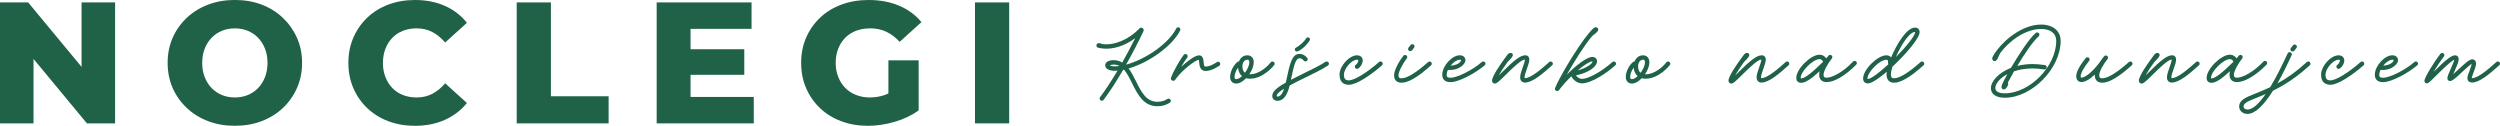 <?xml version="1.0" encoding="UTF-8"?><svg id="Warstwa_2" xmlns="http://www.w3.org/2000/svg" viewBox="0 0 1573.12 79.16"><defs><style>.cls-1{fill:#1f6247;}</style></defs><g id="Warstwa_1-2"><path class="cls-1" d="M735.33,62.05c-.28,0-.51.07-.71.21l-.25.14c-1.24.7-2.94,1.65-6.16,1.65-6.96,0-10.07-6.25-13.37-12.87-1.51-3.06-2.92-5.8-4.64-8.09,13.28-3.87,27.69-14.46,32.4-23.9.1-.21.16-.42.16-.63,0-.75-.64-1.39-1.39-1.39-.54,0-1.02.32-1.23.79-4.53,9.06-18.86,19.33-31.57,22.72,4.05-7.11,7.93-14.57,10.98-21.12.3-.74.11-1.39-.52-1.82l-.17-.08c-.64-.41-1.33-.32-1.84.24-6.74,7-15.87,10.85-23.29,9.83-.18-.05-.38-.12-.58-.19-.6-.21-1.23-.42-1.67-.42-.97,0-1.56.79-1.56,1.56,0,.32.13,1.1,1.3,1.41.55.14,1.34.28,2.17.38,6.67.88,14.35-1.52,20.92-6.46-2.48,5.01-5.27,10.26-8.14,15.33-1.64-.99-3.48-1.49-5.48-1.49-3.08,0-5.24,1.33-5.24,3.23,0,2.07,2.35,3.46,5.84,3.46.59,0,1.2-.03,1.92-.08-4.1,6.87-7.8,12.48-11,16.69l-.03.05c-.1.17-.24.44-.24.8,0,.75.64,1.39,1.39,1.39.46,0,.86-.21,1.12-.57,3.63-4.8,7.87-11.31,12.27-18.84.08-.02.16-.04.24-.06.1-.02.2-.05.31-.07,1.94,2.21,3.48,5.3,5.11,8.57l.04.08c3.34,6.72,7.13,14.34,15.8,14.34,4.08,0,6.39-1.36,7.64-2.09l.15-.09c.47-.26.74-.7.74-1.22,0-.75-.64-1.39-1.39-1.39ZM700.68,40.62c1.38,0,2.62.3,3.75.92-1.19.15-2.22.22-3.14.22-1.51,0-2.57-.4-2.94-.65.37-.2,1.26-.49,2.34-.49Z"/><path class="cls-1" d="M766.47,38.84c-.3,0-.58.09-.79.26-2.74,1.85-5.11,2.79-7.04,2.79-.65,0-1.01,0-1.26-2.81-.2-2.15-.59-4.25-2.89-4.25-2.47,0-7.3,3.55-11.23,7.25,1.46-2.53,2.87-4.72,3.75-5.82.21-.22.33-.54.33-.88,0-.75-.64-1.39-1.39-1.39-.41,0-.79.19-1.07.52-1.93,2.36-6.39,9.9-8.02,14.37-.3.75,0,1.44.76,1.8l.09.04c.23.09.44.14.65.14.46,0,.85-.23,1.15-.69,4.1-6.01,12.68-12.32,14.85-12.56.08.24.16.82.24,1.73.16,1.86.47,5.33,4.03,5.33,3.1,0,6.38-1.78,8.6-3.28.39-.28.62-.71.62-1.16,0-.75-.64-1.39-1.39-1.39Z"/><path class="cls-1" d="M801.83,40.87c.1-.17.24-.44.24-.8,0-.75-.64-1.39-1.39-1.39-.43,0-.82.19-1.12.55-1.54,2.09-6.88,7.52-13.08,7.52-.12,0-.24,0-.36,0,1.76-2.55,2.79-5.34,2.79-7.58,0-2.65-1.58-4.37-4.03-4.37s-4.38,1.52-5.31,3.94c-.06-.01-.12-.02-.18-.03-.34-.01-.7.16-1.06.52-2.56,2.42-4.28,6.14-4.28,9.25,0,2.49,1.54,4.1,3.93,4.1,1.84,0,4.06-1.22,6.12-3.35.76.2,1.55.3,2.39.3,8.67,0,15.25-8.52,15.31-8.61l.03-.05ZM784.88,37.57c.65,0,1.26.19,1.26,1.59,0,1.84-1.08,4.4-2.77,6.63-1.04-.82-1.59-2.19-1.59-3.98,0-2.42,1.33-4.24,3.1-4.24ZM777.99,49.79c-.73,0-1.16-.22-1.16-1.32,0-1.86.86-4.09,2.21-5.87.16,2.23,1.02,4.07,2.48,5.28-1.3,1.22-2.56,1.91-3.53,1.91Z"/><path class="cls-1" d="M816.05,32.41c.22,0,.38-.05.52-.1,3.32-1.28,6.86-5.48,7.58-6.91.08-.16.16-.35.16-.6,0-.72-.57-1.29-1.29-1.29-.5,0-.94.28-1.17.72-.57,1.14-3.79,4.44-6.33,5.73-.46.23-.76.69-.76,1.17,0,.72.57,1.29,1.29,1.29Z"/><path class="cls-1" d="M834.84,38.68c-.27,0-.51.1-.7.17l-.09.05c-3.49,2.33-8.35,4.68-13.5,7.17l-.4.2c-2.94,1.44-5.59,2.75-7.84,3.94,1.92-9.01,2.9-13.54,5.46-13.54.93,0,1.74.46,2.62,1.49.26.31.64.49,1.07.49.75,0,1.39-.64,1.39-1.39,0-.38-.12-.7-.33-.91-1.45-1.63-3.04-2.45-4.74-2.45-4.82,0-6.12,6.09-8.27,16.18l-.37,1.73s-.02.1-.04.15c-6.2,3.51-8.52,5.81-8.52,8.45,0,1.78,1.31,3.03,3.2,3.03,3.64,0,6.11-3.07,7.75-9.65,2.84-1.54,6.16-3.23,9.86-5l.37-.18c4.99-2.43,10.16-4.95,13.87-7.36.39-.28.62-.71.62-1.16,0-.75-.64-1.39-1.39-1.39ZM803.93,60.78c-.4,0-.55-.14-.55-.52,0-1.09,1.37-2.42,4.67-4.47-1.13,3.31-2.52,4.99-4.12,4.99Z"/><path class="cls-1" d="M868.69,38.68c-.38,0-.7.12-.91.33-7.72,6.8-15.54,11.56-19.01,11.56-2.23,0-3.1-1-3.1-3.57,0-3.88,4.86-9.43,8.25-9.43.79,0,.79.2.79.45,0,.95-.69,2.16-1.59,2.76-.39.28-.62.71-.62,1.16,0,.75.64,1.39,1.39,1.39.22,0,.45-.06.7-.19l.06-.03c1.67-1.12,2.84-3.21,2.84-5.08s-1.4-3.23-3.56-3.23c-4.95,0-11.03,6.73-11.03,12.2,0,4.09,2.09,6.34,5.87,6.34,5.06,0,14.38-6.58,20.82-12.21.31-.26.49-.64.49-1.07,0-.75-.64-1.39-1.39-1.39Z"/><path class="cls-1" d="M887.4,32.21c.42,0,.83-.19,1.11-.54.33-.43.87-1.1,1.27-1.6.2-.25.31-.57.31-.89,0-.75-.64-1.39-1.39-1.39-.44,0-.87.22-1.1.57-.22.34-.55.72-.83,1.06-.17.2-.33.38-.45.55-.09.12-.3.45-.3.85,0,.75.64,1.39,1.39,1.39Z"/><path class="cls-1" d="M899.56,38.68c-.35,0-.69.14-.91.37-7.51,6.68-13.29,10.22-16.73,10.22-1.48,0-1.93-.44-1.93-1.89,0-2.13,2.43-7.05,5.2-10.54.21-.22.33-.54.33-.88,0-.75-.64-1.39-1.39-1.39-.44,0-.87.22-1.07.53-2.35,2.93-5.84,8.87-5.84,12.28,0,2.97,1.71,4.67,4.7,4.67,4.29,0,10.36-3.57,18.54-10.93.32-.23.5-.61.5-1.04,0-.75-.64-1.39-1.39-1.39Z"/><path class="cls-1" d="M933.34,38.68c-.38,0-.7.12-.91.33-5.51,4.91-15.44,9.91-19.68,9.91-2.08,0-2.43-.59-2.43-1.93,0-.89.26-1.92.76-3,4.9.37,7.83-1.55,9.15-2.75,1.17-1.06,1.9-2.3,1.9-3.22,0-1.96-1.4-3.23-3.56-3.23-4.95,0-11.03,6.73-11.03,12.2,0,2.15.9,4.7,5.21,4.7,5.22,0,15.52-5.57,21.49-10.57.31-.26.49-.64.49-1.07,0-.75-.64-1.39-1.39-1.39ZM918.57,37.57c.79,0,.79.2.79.45,0,.18-.22.68-.81,1.25-.63.6-2.39,1.92-5.75,2,1.77-2.21,4.06-3.7,5.78-3.7Z"/><path class="cls-1" d="M975.76,38.68c-.35,0-.69.14-.91.36-4.53,4.03-11.39,10.12-15.23,10.12-.16,0-.23-.02-.23-.02-.01-.02-.06-.12-.06-.47,0-1.31.82-3.59,1.48-5.41.73-1.99,1.5-4.23,1.5-5.74,0-1.68-.97-2.73-2.53-2.73-2.93,0-6.78,2.82-14.72,10.76-.37.36-.72.69-1.04,1.01-.34.33-.66.64-.96.93,1.29-2.33,3.29-5.36,5.63-8.55l.42-.42c1.47-1.45,2.85-2.83,2.85-3.97,0-.7-.61-1.25-1.39-1.25-.67,0-1.35.35-1.87.95h0c-.67.81-1.39,1.82-2.4,3.28-1.74,2.38-7.43,10.38-7.43,13.2,0,1.09.72,1.86,1.76,1.86,1.21,0,2.83-1.54,6.36-5.04,5-4.98,10.38-10.06,12.43-10.06.05,0,.09,0,.12,0,0,.01,0,.03,0,.05,0,.96-.57,2.59-1.18,4.31l-.34.98c-.72,2.08-1.46,4.23-1.46,5.86,0,2.01,1.17,3.26,3.06,3.26,4.61,0,10.94-5.35,17.03-10.83.32-.23.5-.61.5-1.04,0-.75-.64-1.39-1.39-1.39Z"/><path class="cls-1" d="M1015.5,38.68c-.35,0-.69.14-.91.36-6.82,6.05-15.09,10.62-19.24,10.62-1.24,0-2.79-.96-3.72-2.23,7.74-1.6,13.28-5.28,13.28-8.9,0-1.59-1.2-2.69-2.93-2.69-3.68,0-10.66,5.71-16.08,11.14,4.32-7.67,11.01-18.49,16-24.34.2-.16.4-.31.6-.46,1.72-1.32,3.21-2.46,3.21-3.63,0-.75-.7-1.39-1.52-1.39-.56,0-1.14.27-1.69.77h0c-.93.89-1.79,1.83-2.65,2.86-7.99,9.6-19.47,29.55-21.31,34.59-.06.14-.11.34-.11.5,0,.75.64,1.39,1.39,1.39h.07c.46,0,.85-.21,1.12-.58,2.09-2.79,4.82-5.85,7.74-8.66,1.25,2.49,4.06,4.42,6.61,4.42,6.2,0,15.98-6.77,21.05-11.33.32-.23.5-.61.5-1.04,0-.75-.64-1.39-1.39-1.39ZM1002.12,38.61c-.13,1.66-3.96,4.22-9.31,5.68,4.07-3.46,7.64-5.69,9.16-5.69.06,0,.11,0,.15,0Z"/><path class="cls-1" d="M1049.65,38.68c-.43,0-.82.19-1.12.55-1.54,2.09-6.88,7.52-13.08,7.52-.12,0-.24,0-.36,0,1.76-2.55,2.79-5.34,2.79-7.58,0-2.65-1.58-4.37-4.03-4.37s-4.38,1.52-5.31,3.94c-.06-.01-.12-.02-.18-.03-.34-.01-.7.16-1.06.52-2.56,2.42-4.28,6.14-4.28,9.25,0,2.49,1.54,4.1,3.93,4.1,1.84,0,4.06-1.22,6.12-3.35.76.2,1.55.3,2.39.3,8.67,0,15.25-8.52,15.31-8.61l.03-.05c.1-.17.24-.44.24-.8,0-.75-.64-1.39-1.39-1.39ZM1033.85,37.57c.65,0,1.26.19,1.26,1.59,0,1.84-1.08,4.4-2.77,6.63-1.04-.82-1.58-2.19-1.58-3.98,0-2.42,1.33-4.24,3.1-4.24ZM1026.95,49.79c-.73,0-1.16-.22-1.16-1.32,0-1.86.86-4.09,2.21-5.87.16,2.23,1.03,4.07,2.48,5.28-1.3,1.22-2.56,1.91-3.53,1.91Z"/><path class="cls-1" d="M1124.55,38.68c-.35,0-.69.14-.91.36-4.53,4.03-11.39,10.12-15.23,10.12-.16,0-.22-.02-.23-.02-.01-.02-.06-.12-.06-.47,0-1.31.82-3.59,1.47-5.41.73-1.98,1.5-4.23,1.5-5.74,0-1.68-.97-2.73-2.53-2.73-2.93,0-6.78,2.82-14.72,10.76-.38.36-.72.7-1.05,1.02-.34.33-.65.63-.95.92,1.29-2.33,3.29-5.36,5.63-8.55l.42-.42c1.47-1.45,2.85-2.83,2.85-3.97,0-.7-.61-1.25-1.39-1.25-.67,0-1.35.35-1.87.95h0c-.67.81-1.39,1.82-2.4,3.28-1.74,2.38-7.43,10.38-7.43,13.2,0,1.09.72,1.86,1.76,1.86,1.22,0,2.73-1.45,6.36-5.04,5-4.98,10.38-10.06,12.43-10.06.05,0,.09,0,.12,0,0,.01,0,.03,0,.05,0,.96-.57,2.59-1.18,4.32l-.34.97c-.72,2.08-1.46,4.23-1.46,5.86,0,2.01,1.17,3.26,3.06,3.26,4.61,0,10.94-5.34,17.03-10.83.32-.23.5-.61.5-1.04,0-.75-.64-1.39-1.39-1.39Z"/><path class="cls-1" d="M1167.04,38.31c-.39,0-.71.13-.98.4-6.12,6.61-13.16,10.18-16.66,10.18-1.48,0-1.93-.44-1.93-1.89,0-2.26,2.63-6.94,5.18-10.16.23-.29.35-.6.35-.93,0-.75-.64-1.39-1.39-1.39-.4,0-.79.19-1.04.5-.24.31-.5.61-.76.92-.22.25-.44.51-.65.78-.89-1.42-2.47-2.3-4.2-2.3-5.61,0-14.65,8.99-14.65,14.58,0,2,1.11,3.1,3.13,3.1,2.54,0,5.9-2.11,11.56-7.28-.13.6-.29,1.45-.29,2.17,0,2.97,1.71,4.67,4.7,4.67,4.86,0,11.63-3.98,18.58-10.93.29-.29.45-.66.45-1.04,0-.75-.64-1.39-1.39-1.39ZM1144.94,37.2c1.08,0,1.93.68,2.19,1.72-7.18,7.1-11.54,10.4-13.7,10.4-.19,0-.29-.01-.34-.02,0-.05-.02-.14-.02-.3,0-4.08,7.77-11.8,11.87-11.8Z"/><path class="cls-1" d="M1209.43,38.68c-.35,0-.69.14-.91.37-7.51,6.68-13.29,10.22-16.73,10.22-1,0-1.93-.29-1.93-2.43,0-1.23.31-2.9.91-4.84,8.33-7.72,17.14-17.95,17.14-21.78,0-1.74-1.14-2.86-2.89-2.86-5.38,0-11.75,10.88-15.03,18.81-.67-.89-1.69-1.37-2.98-1.37-5.61,0-14.65,8.99-14.65,14.58,0,1.94,1.13,3.1,3.03,3.1,2.73,0,8.2-4.22,11.84-7.33-.09.62-.14,1.19-.14,1.69,0,3.26,1.76,5.21,4.7,5.21,4.29,0,10.36-3.57,18.54-10.93.32-.23.5-.61.5-1.04,0-.75-.64-1.39-1.39-1.39ZM1186.99,37.57c.34,0,.58.08.74.25.26.27.37.83.32,1.61-.03.5.05.83.17,1.06-6.06,5.6-11.08,9.2-12.85,9.2-.12,0-.19,0-.24-.01,0-.05-.02-.14-.02-.31,0-4.08,7.77-11.8,11.87-11.8ZM1205.01,20.12c.06,0,.1,0,.11,0,0,.02,0,.04,0,.08,0,2.07-5.01,8.5-12.14,15.69,3.43-7.98,8.64-15.78,12.02-15.78Z"/><path class="cls-1" d="M1284.36,15.47c-10.68,0-21.61,8.04-27.71,16.02l-.14.19c-1.32,1.82-2.05,2.83-2.52,3.84-.26.55-.47,1.14-.34,1.76.08.38.33.73.69.96.34.21.72.29,1.04.21,1.07-.27,1.73-1.73,2.56-3.59.2-.46.42-.93.64-1.4,5.62-7.58,15.76-15.22,25.77-15.22,5.97,0,9.53,2.79,9.53,7.45,0,16.05-16.65,33.03-32.4,33.03-3.72,0-5.94-1.23-5.94-3.3,0-2.39,2.39-6.02,7.59-8.75-1.4,2.51-2.57,4.79-3.29,6.41-.33.79-.63,1.88-.15,2.61.18.27.54.59,1.23.59,1.17,0,2.07-1.52,2.62-2.79.23-.53.17-.92.07-1.15-.05-.12-.11-.22-.19-.32.9-1.76,2.39-4.49,3.91-7.15,3.59-1.19,7.52-1.79,11.67-1.79,2.43,0,4.87.21,7.24.63h.26c.75,0,1.39-.63,1.39-1.38,0-.68-.5-1.27-1.17-1.38-2.77-.43-5.3-.64-7.71-.64-3.33,0-6.57.39-9.65,1.16,4.42-7.36,10.09-15.8,13.5-18.63.29-.29.45-.66.45-1.04,0-.75-.64-1.39-1.39-1.39-.32,0-.64.11-.9.32-3.98,3.3-10.67,13.49-15.63,21.98-8.29,3.23-12.62,8.82-12.62,12.71s3.34,6.08,8.72,6.08c17.09,0,35.17-18.41,35.17-35.81,0-6.21-4.83-10.23-12.3-10.23Z"/><path class="cls-1" d="M1340.51,38.68c-.35,0-.69.14-.91.37-7.51,6.68-13.29,10.22-16.73,10.22-1.48,0-1.93-.44-1.93-1.89,0-2.64,2.8-7.14,5.2-10.21.21-.22.33-.54.33-.88,0-.75-.64-1.39-1.39-1.39-.42,0-.83.19-1.11.54-.01.02-1.22,1.58-1.46,1.94h0c-4.42,6.53-9.91,11.46-12.76,11.46-.19,0-.46,0-.49-.74-.06-1.96,1.93-5.62,5.34-9.81.2-.25.31-.57.31-.89,0-.75-.64-1.39-1.39-1.39-.44,0-.87.22-1.07.53-2.8,3.43-6.11,8.24-5.98,11.67.08,2.07,1.36,3.41,3.26,3.41,2.27,0,5.24-1.66,8.44-4.72-.01.16-.02.33-.02.48,0,2.97,1.71,4.67,4.7,4.67,4.29,0,10.36-3.57,18.54-10.93.32-.23.5-.61.5-1.04,0-.75-.64-1.39-1.39-1.39Z"/><path class="cls-1" d="M1382.76,38.68c-.35,0-.69.14-.91.36-4.53,4.03-11.39,10.12-15.23,10.12-.16,0-.22-.02-.23-.02-.01-.02-.06-.12-.06-.47,0-1.31.82-3.59,1.47-5.41.73-1.99,1.5-4.23,1.5-5.74,0-1.68-.97-2.73-2.53-2.73-2.93,0-6.78,2.82-14.72,10.76-.38.36-.72.7-1.05,1.02-.34.33-.65.64-.95.92,1.29-2.33,3.29-5.36,5.63-8.55l.42-.42c1.47-1.45,2.85-2.83,2.85-3.97,0-.7-.61-1.25-1.39-1.25-.67,0-1.35.35-1.87.95h0c-.67.81-1.39,1.82-2.4,3.28-1.74,2.38-7.43,10.38-7.43,13.2,0,1.09.72,1.86,1.76,1.86,1.22,0,2.73-1.45,6.36-5.04,5-4.98,10.38-10.06,12.43-10.06.05,0,.09,0,.12,0,0,.01,0,.03,0,.05,0,.96-.57,2.6-1.18,4.32l-.34.97c-.72,2.08-1.46,4.23-1.46,5.86,0,2.01,1.17,3.26,3.06,3.26,4.61,0,10.94-5.34,17.03-10.83.32-.23.5-.61.5-1.04,0-.75-.64-1.39-1.39-1.39Z"/><path class="cls-1" d="M1426.64,39.7c0-.75-.64-1.39-1.39-1.39-.39,0-.71.13-.98.4-6.12,6.61-13.16,10.18-16.66,10.18-1.48,0-1.93-.44-1.93-1.89,0-2.26,2.63-6.94,5.18-10.16.23-.29.35-.6.35-.93,0-.75-.64-1.39-1.39-1.39-.4,0-.79.19-1.04.5-.24.31-.5.61-.76.92-.22.25-.44.51-.65.78-.89-1.42-2.47-2.3-4.2-2.3-5.61,0-14.65,8.99-14.65,14.58,0,2,1.11,3.1,3.13,3.1,2.54,0,5.9-2.11,11.56-7.28-.13.6-.29,1.45-.29,2.17,0,2.97,1.71,4.67,4.7,4.67,4.86,0,11.63-3.98,18.58-10.93.29-.29.45-.66.45-1.04ZM1403.15,37.2c1.08,0,1.93.68,2.19,1.72-7.18,7.1-11.54,10.4-13.7,10.4-.19,0-.29-.01-.34-.02,0-.05-.02-.14-.02-.3,0-4.08,7.77-11.8,11.87-11.8Z"/><path class="cls-1" d="M1442.62,32.41c.42,0,.83-.2,1.11-.54l.17-.22c.32-.42.73-.95,1.1-1.38.2-.25.31-.57.31-.89,0-.75-.64-1.39-1.39-1.39-.44,0-.87.22-1.07.53-.43.53-.96,1.19-1.3,1.63-.21.22-.33.54-.33.87,0,.75.64,1.39,1.39,1.39Z"/><path class="cls-1" d="M1452.47,38.68c-.33,0-.64.12-.95.37-5.88,5.46-11.94,9.87-18.47,13.46,3.62-6.32,6.57-12.63,8.05-15.79.4-.86.7-1.5.89-1.88.1-.21.16-.42.16-.63,0-.75-.64-1.39-1.39-1.39-.51,0-.99.29-1.27.79-.19.38-.47.99-.85,1.8-1.83,3.93-5.63,12.08-10.13,19.45-3.48,1.67-6.53,2.89-9.24,3.97-5.96,2.37-10.27,4.09-10.27,8.18,0,2.71,2.22,4.67,5.27,4.67,4.49,0,9.88-4.92,16.03-14.62,8.41-4.13,15.97-9.37,23.14-16.01.28-.28.42-.62.42-1,0-.75-.64-1.39-1.39-1.39ZM1414.26,68.91c-1.49,0-2.5-.76-2.5-1.89,0-2.14,2.61-3.27,8.51-5.61,1.74-.67,3.55-1.42,5.4-2.23-4.5,6.46-8.33,9.73-11.41,9.73Z"/><path class="cls-1" d="M1486.35,38.68c-.38,0-.7.12-.91.33-7.72,6.8-15.54,11.56-19.01,11.56-2.23,0-3.1-1-3.1-3.57,0-3.88,4.86-9.43,8.25-9.43.79,0,.79.2.79.45,0,.95-.69,2.16-1.59,2.76-.39.28-.62.71-.62,1.16,0,.75.64,1.39,1.39,1.39.22,0,.45-.06.7-.19l.05-.03c1.67-1.12,2.84-3.21,2.84-5.08s-1.4-3.23-3.57-3.23c-4.95,0-11.03,6.73-11.03,12.2,0,4.09,2.09,6.34,5.87,6.34,5.05,0,14.38-6.58,20.82-12.21.31-.26.49-.64.49-1.07,0-.75-.64-1.39-1.39-1.39Z"/><path class="cls-1" d="M1520.17,38.68c-.38,0-.7.12-.91.33-5.51,4.91-15.44,9.91-19.68,9.91-2.08,0-2.43-.59-2.43-1.93,0-.89.26-1.92.76-3,4.9.38,7.83-1.55,9.15-2.75,1.17-1.06,1.9-2.3,1.9-3.22,0-1.96-1.4-3.23-3.57-3.23-4.95,0-11.03,6.73-11.03,12.2,0,2.15.9,4.7,5.21,4.7,5.22,0,15.52-5.57,21.49-10.57.31-.26.49-.64.49-1.07,0-.75-.64-1.39-1.39-1.39ZM1505.4,37.57c.79,0,.79.2.79.45,0,.18-.22.68-.81,1.25-.63.6-2.39,1.92-5.75,2,1.77-2.21,4.06-3.7,5.78-3.7Z"/><path class="cls-1" d="M1571.73,38.68c-.35,0-.69.14-.91.36-4.53,4.03-11.39,10.12-15.23,10.12-.1,0-.17,0-.22,0,0-.04,0-.09,0-.15,0-.41.55-1.92,1.04-3.2.73-1.93,1.64-4.33,1.64-5.84,0-1.62-.93-2.63-2.43-2.63s-3.56,1.61-8.43,6.14c-1.28,1.23-2.46,2.31-3.51,3.21.06-.13.11-.27.18-.41.2-.46.43-.99.72-1.61,1.35-3,2.56-5.83,2.56-7.41,0-1.47-.92-2.46-2.29-2.46-2.26,0-5.59,2.57-13.57,10.51,1.98-3.26,4.61-7.3,6.52-9.72.21-.22.33-.54.33-.88,0-.75-.64-1.39-1.39-1.39-.44,0-.87.22-1.07.53-3.91,4.88-10.12,15.05-10.12,17.03,0,.91.65,1.59,1.52,1.59.92,0,2.06-1.09,4.55-3.57.33-.33.68-.67,1.04-1.04,7.75-7.75,10.66-9.92,11.69-10.25-.12.82-.84,2.64-2.31,5.92l-.11.26c-.98,2.23-1.91,4.34-1.91,5.41s.7,1.79,1.66,1.79c1.36,0,3.06-1.37,7.45-5.5,1.69-1.59,5.06-4.75,6.15-5.3-.09.96-.68,2.57-1.24,4.13l-.18.5c-.64,1.66-1.24,3.24-1.24,4.17,0,1.89,1.06,2.93,3,2.93,4.61,0,10.94-5.35,17.03-10.83.32-.23.5-.61.5-1.04,0-.75-.64-1.39-1.39-1.39Z"/><path class="cls-1" d="M0,77.64V1.52h17.72l41.97,50.67h-8.37V1.52h21.1v76.12h-17.72L12.72,26.97h8.37v50.67H0Z"/><path class="cls-1" d="M147.78,79.16c-6.09,0-11.71-.98-16.85-2.94-5.15-1.96-9.62-4.73-13.43-8.32s-6.76-7.77-8.86-12.56c-2.1-4.78-3.15-10.04-3.15-15.77s1.05-10.98,3.15-15.77c2.1-4.78,5.06-8.97,8.86-12.56s8.28-6.36,13.43-8.32c5.15-1.96,10.76-2.94,16.85-2.94s11.8.98,16.91,2.94c5.11,1.96,9.55,4.73,13.32,8.32,3.77,3.59,6.72,7.77,8.86,12.56,2.14,4.78,3.21,10.04,3.21,15.77s-1.07,11-3.21,15.82c-2.14,4.82-5.09,9.01-8.86,12.56-3.77,3.55-8.21,6.31-13.32,8.26-5.11,1.96-10.75,2.94-16.91,2.94ZM147.78,61.33c2.9,0,5.6-.51,8.1-1.52,2.5-1.01,4.68-2.48,6.52-4.4,1.85-1.92,3.3-4.22,4.35-6.9,1.05-2.68,1.58-5.65,1.58-8.92s-.53-6.32-1.58-8.97c-1.05-2.65-2.5-4.93-4.35-6.85-1.85-1.92-4.02-3.39-6.52-4.4-2.5-1.01-5.2-1.52-8.1-1.52s-5.6.51-8.1,1.52c-2.5,1.02-4.68,2.48-6.52,4.4-1.85,1.92-3.3,4.21-4.35,6.85-1.05,2.65-1.58,5.64-1.58,8.97s.52,6.24,1.58,8.92c1.05,2.68,2.5,4.98,4.35,6.9,1.85,1.92,4.02,3.39,6.52,4.4,2.5,1.02,5.2,1.52,8.1,1.52Z"/><path class="cls-1" d="M261.08,79.16c-6.02,0-11.58-.96-16.69-2.88-5.11-1.92-9.53-4.66-13.27-8.21-3.73-3.55-6.65-7.74-8.75-12.56-2.1-4.82-3.15-10.13-3.15-15.93s1.05-11.11,3.15-15.93c2.1-4.82,5.02-9.01,8.75-12.56,3.73-3.55,8.16-6.29,13.27-8.21,5.11-1.92,10.67-2.88,16.69-2.88,7.03,0,13.32,1.23,18.87,3.7,5.54,2.47,10.17,6.02,13.86,10.66l-13.7,12.4c-2.47-2.9-5.17-5.11-8.1-6.63-2.94-1.52-6.22-2.28-9.84-2.28-3.12,0-5.98.51-8.59,1.52-2.61,1.02-4.84,2.48-6.69,4.4-1.85,1.92-3.3,4.22-4.35,6.9-1.05,2.68-1.58,5.65-1.58,8.92s.52,6.24,1.58,8.92c1.05,2.68,2.5,4.98,4.35,6.9,1.85,1.92,4.08,3.39,6.69,4.4,2.61,1.02,5.47,1.52,8.59,1.52,3.62,0,6.91-.76,9.84-2.28,2.94-1.52,5.64-3.73,8.1-6.63l13.7,12.4c-3.7,4.57-8.32,8.1-13.86,10.6-5.55,2.5-11.84,3.75-18.87,3.75Z"/><path class="cls-1" d="M325.13,77.64V1.52h21.53v59.05h36.32v17.07h-57.85Z"/><path class="cls-1" d="M434.52,61h39.8v16.64h-61.11V1.52h59.7v16.64h-38.38v42.84ZM433,30.99h35.34v16.09h-35.34v-16.09Z"/><path class="cls-1" d="M546.09,79.16c-6.02,0-11.6-.96-16.75-2.88-5.15-1.92-9.59-4.66-13.32-8.21-3.73-3.55-6.65-7.74-8.75-12.56-2.1-4.82-3.15-10.13-3.15-15.93s1.05-11.11,3.15-15.93c2.1-4.82,5.04-9.01,8.81-12.56,3.77-3.55,8.25-6.29,13.43-8.21,5.18-1.92,10.86-2.88,17.02-2.88,7.18,0,13.59,1.2,19.25,3.59,5.65,2.39,10.33,5.84,14.03,10.33l-13.7,12.4c-2.61-2.83-5.42-4.95-8.43-6.36-3.01-1.41-6.36-2.12-10.06-2.12-3.26,0-6.24.51-8.92,1.52-2.68,1.02-4.97,2.48-6.85,4.4-1.89,1.92-3.35,4.21-4.4,6.85-1.05,2.65-1.58,5.64-1.58,8.97s.52,6.13,1.58,8.81c1.05,2.68,2.52,4.98,4.4,6.9,1.88,1.92,4.15,3.41,6.8,4.46,2.65,1.05,5.56,1.58,8.75,1.58s6.31-.52,9.35-1.58c3.04-1.05,6.12-2.84,9.24-5.38l12.07,15.12c-4.35,3.12-9.39,5.51-15.12,7.18-5.73,1.67-11.35,2.5-16.85,2.5ZM559.03,66.66v-28.71h19.03v31.53l-19.03-2.83Z"/><path class="cls-1" d="M613.5,77.64V1.52h21.53v76.12h-21.53Z"/></g></svg>